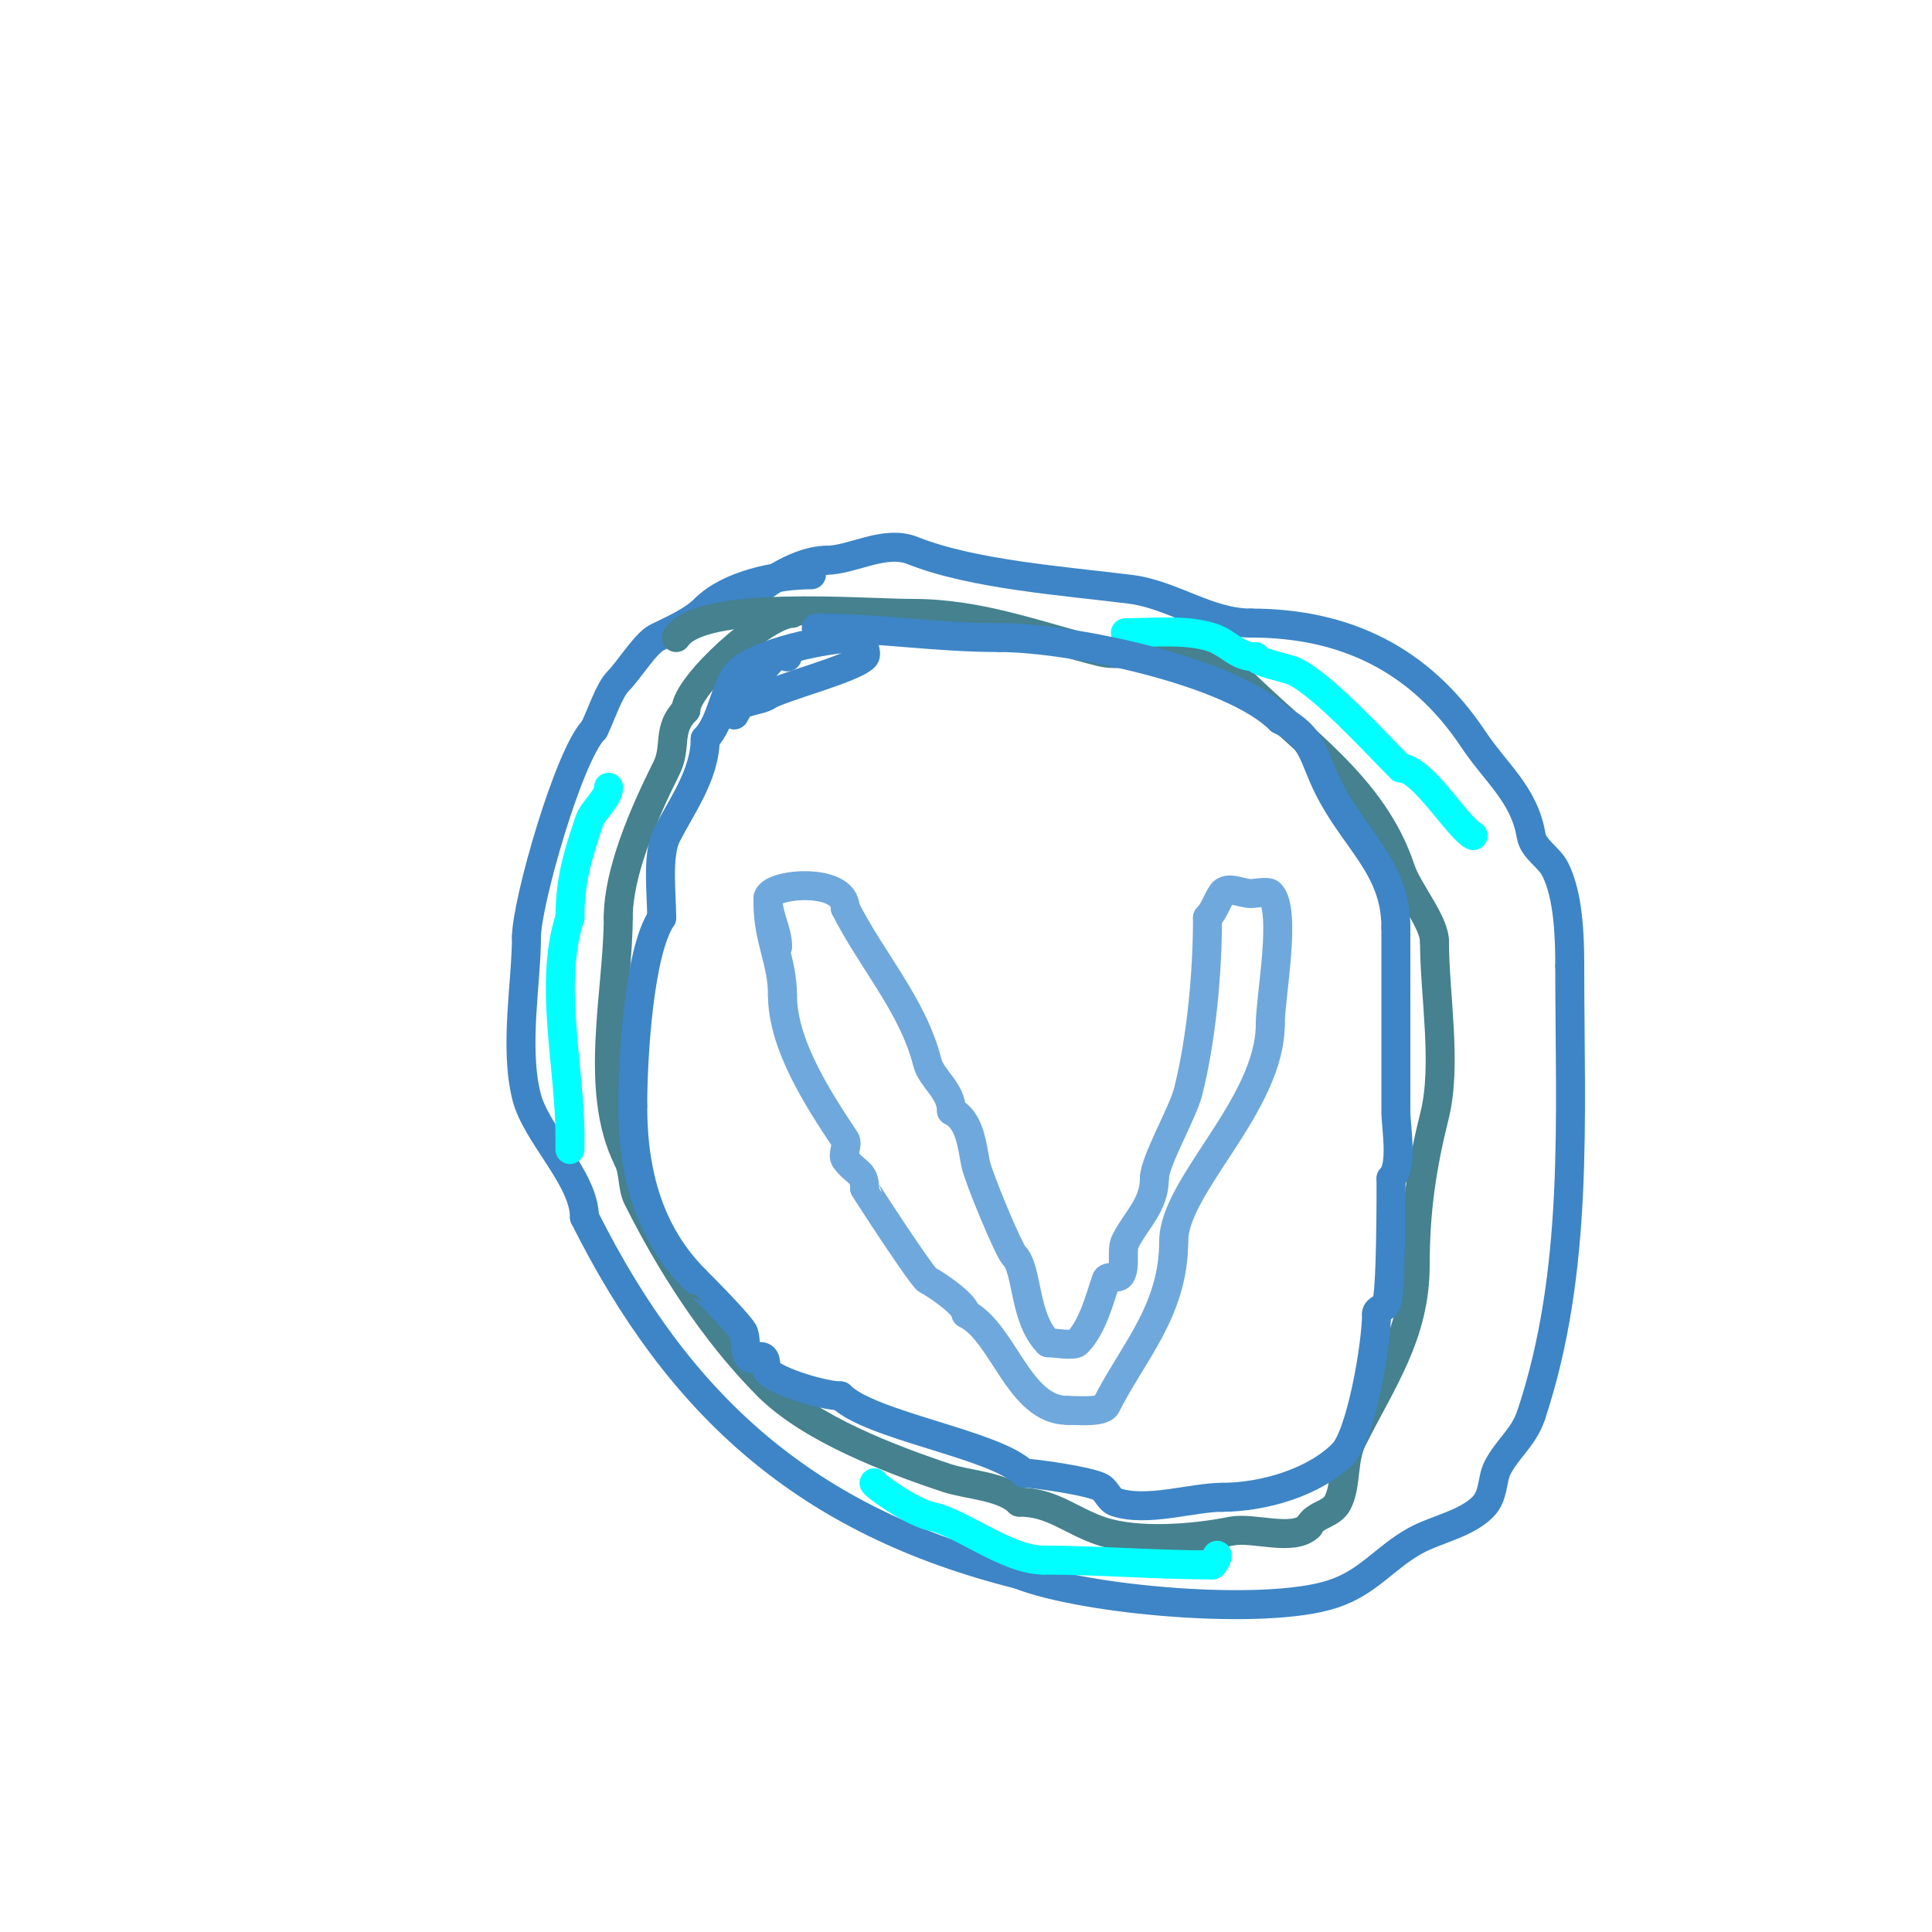 <svg viewBox='0 0 400 400' version='1.1' xmlns='http://www.w3.org/2000/svg' xmlns:xlink='http://www.w3.org/1999/xlink'><g fill='none' stroke='#3d85c6' stroke-width='6' stroke-linecap='round' stroke-linejoin='round'><path d='M168,119c-7.384,0 -17.163,2.163 -22,7'/><path d='M146,126c-2.699,2.699 -6.975,4.488 -10,6c-2.364,1.182 -5.832,6.832 -8,9c-1.908,1.908 -3.61,7.22 -5,10'/><path d='M123,151c-5.237,5.237 -14,35.96 -14,43'/><path d='M109,194c0,9.237 -2.565,22.742 0,33c1.975,7.901 12,17.014 12,25'/><path d='M121,252c19.63,39.26 46.067,63.017 90,74'/><path d='M211,326c13.212,5.285 50.903,8.699 65,4c7.419,-2.473 10.598,-7.443 17,-11c4.239,-2.355 10.431,-3.431 14,-7c2.321,-2.321 1.848,-5.695 3,-8c2.031,-4.062 5.442,-6.326 7,-11'/><path d='M317,293c9.972,-29.915 8,-61.294 8,-93'/><path d='M325,200c0,-6.375 -0.288,-14.575 -3,-20c-1.282,-2.565 -4.529,-4.172 -5,-7c-1.422,-8.533 -7.222,-12.833 -12,-20c-10.962,-16.443 -26.448,-24 -46,-24'/><path d='M259,129c-8.914,0 -16.266,-5.908 -25,-7c-13.588,-1.698 -32.684,-3.074 -45,-8c-5.895,-2.358 -12.488,2 -18,2'/><path d='M171,116c-5.242,0 -12.344,4.344 -16,8'/></g>
<g fill='none' stroke='#6fa8dc' stroke-width='6' stroke-linecap='round' stroke-linejoin='round'><path d='M159,187c0,7.521 3,11.996 3,19'/><path d='M162,206c0,10.197 7.328,21.492 13,30c0.626,0.939 -0.685,3.087 0,4c2.255,3.007 4,2.577 4,6'/><path d='M179,246c0,0.166 11.899,18.45 13,19c1.757,0.878 8,5.11 8,7'/><path d='M200,272c7.759,3.879 10.912,20 21,20'/><path d='M221,292c1.741,0 7.255,0.489 8,-1c5.423,-10.846 14,-19.547 14,-34'/><path d='M243,257c0,-11.564 20,-28.185 20,-45'/><path d='M263,212c0,-5.618 3.487,-23.513 0,-27c-0.52,-0.52 -3.154,0 -4,0c-2,0 -4.891,-1.664 -6,0c-1.078,1.617 -1.626,3.626 -3,5'/><path d='M250,190c0,11.336 -1.223,24.894 -4,36c-1.103,4.41 -7,14.472 -7,18'/><path d='M239,244c0,5.537 -3.772,8.543 -6,13c-0.936,1.872 0.146,5.281 -1,7c-0.585,0.877 -2.667,0 -3,1c-1.344,4.031 -2.835,9.835 -6,13c-0.719,0.719 -4.778,0 -6,0'/><path d='M217,278c-5.093,-5.093 -4.199,-15.199 -7,-18c-1.206,-1.206 -7.469,-16.346 -8,-19c-0.786,-3.932 -1.155,-9.077 -5,-11'/><path d='M197,230c0,-4.219 -4.175,-6.702 -5,-10c-2.941,-11.765 -11.691,-21.382 -17,-32'/><path d='M175,188c0,-6.554 -16,-5.123 -16,-2'/><path d='M159,186c0,3.748 2,6.677 2,10'/></g>
<g fill='none' stroke='#45818e' stroke-width='6' stroke-linecap='round' stroke-linejoin='round'><path d='M164,127c-5.498,0 -22,14.867 -22,20'/><path d='M142,147c-4.028,4.028 -1.793,7.585 -4,12c-4.817,9.634 -10,21.704 -10,31'/><path d='M128,190c0,15.267 -5.226,35.548 2,50'/><path d='M130,240c1.326,2.651 0.842,5.684 2,8c6.598,13.197 15.702,27.702 27,39'/><path d='M159,287c8.819,8.819 25.347,15.116 37,19c4.344,1.448 11.641,1.641 15,5'/><path d='M211,311c6.9,0 10.669,3.89 17,6c7.562,2.521 19.244,1.551 27,0c4.462,-0.892 12.746,2.254 16,-1'/><path d='M271,316c1.304,-2.609 4.655,-2.31 6,-5c1.811,-3.623 0.95,-8.899 3,-13c6.039,-12.078 13,-21.674 13,-36'/><path d='M293,262c0,-11.24 1.353,-20.411 4,-31c2.644,-10.577 0,-25.048 0,-36'/><path d='M297,195c0,-4.152 -5.483,-10.449 -7,-15c-5.776,-17.327 -20.58,-26.58 -34,-40'/><path d='M256,140c-4.625,0 -7.596,-3.532 -12,-5c-4.761,-1.587 -11.137,1.216 -16,0c-13.073,-3.268 -24.993,-8 -39,-8'/><path d='M189,127c-10.89,0 -43.71,-2.935 -49,5'/></g>
<g fill='none' stroke='#00ffff' stroke-width='6' stroke-linecap='round' stroke-linejoin='round'><path d='M126,163c0,2.297 -3.23,4.69 -4,7c-2.267,6.8 -4,11.996 -4,20'/><path d='M118,190c-4.466,13.399 0,31.286 0,45'/><path d='M118,235c0,1 0,2 0,3'/><path d='M181,307c-0.7,0 7.698,6.14 12,7c5.842,1.168 15.579,9 23,9'/><path d='M216,323c11.24,0 23.201,1 35,1'/><path d='M251,324c0.527,-0.527 1,-1.255 1,-2'/><path d='M233,131c5.71,0 12.702,-0.766 18,1c3.501,1.167 4.989,4 9,4'/><path d='M260,136c0,1.152 6.676,2.338 8,3c6.173,3.087 16.259,14.259 22,20'/><path d='M290,159c4.503,0 11.822,12.411 15,14'/></g>
<g fill='none' stroke='#3d85c6' stroke-width='6' stroke-linecap='round' stroke-linejoin='round'><path d='M163,136c0,-0.889 0.333,-1.444 -1,-1c-3.81,1.27 -10,13.275 -10,13'/><path d='M152,148c0,-2.964 5.044,-2.696 7,-4c2.573,-1.716 17.468,-5.468 20,-8c0.785,-0.785 -0.856,-3.713 -1,-4'/><path d='M178,132c-7.17,0 -21.376,3.376 -25,7c-2.939,2.939 -3.488,10.488 -7,14'/><path d='M146,153c0,7.429 -5.092,14.185 -8,20c-2.031,4.061 -1,12.378 -1,17'/><path d='M137,190c-4.761,7.141 -6,29.137 -6,39'/><path d='M131,229c0,14.313 3.591,26.591 13,36'/><path d='M144,265c0.005,0 9.48,9.441 10,11c0.537,1.612 0.057,3.586 1,5c0.555,0.832 2.168,-0.555 3,0c0.877,0.585 0.255,2.255 1,3c2.237,2.237 11.647,5 15,5'/><path d='M174,289c6.221,6.221 32.015,10.015 38,16'/><path d='M212,305c2.162,0 14.074,1.716 16,3c1.177,0.784 1.658,2.553 3,3c6.499,2.166 15.88,-1 22,-1'/><path d='M253,310c8.614,0 19.111,-3.111 25,-9'/><path d='M278,301c3.797,-3.797 7,-22.609 7,-29'/><path d='M285,272c0,-0.943 1.578,-1.157 2,-2c1.049,-2.099 1,-23.041 1,-26'/><path d='M288,244c2.551,-2.551 1,-10.51 1,-14c0,-12.667 0,-25.333 0,-38'/><path d='M289,192c0,-12.412 -8.456,-17.912 -14,-29c-3.17,-6.339 -3.049,-10.524 -10,-14'/><path d='M265,149c-10.128,-10.128 -43.446,-17 -58,-17'/><path d='M207,132c-13.523,0 -25.175,-2 -38,-2'/></g>
</svg>